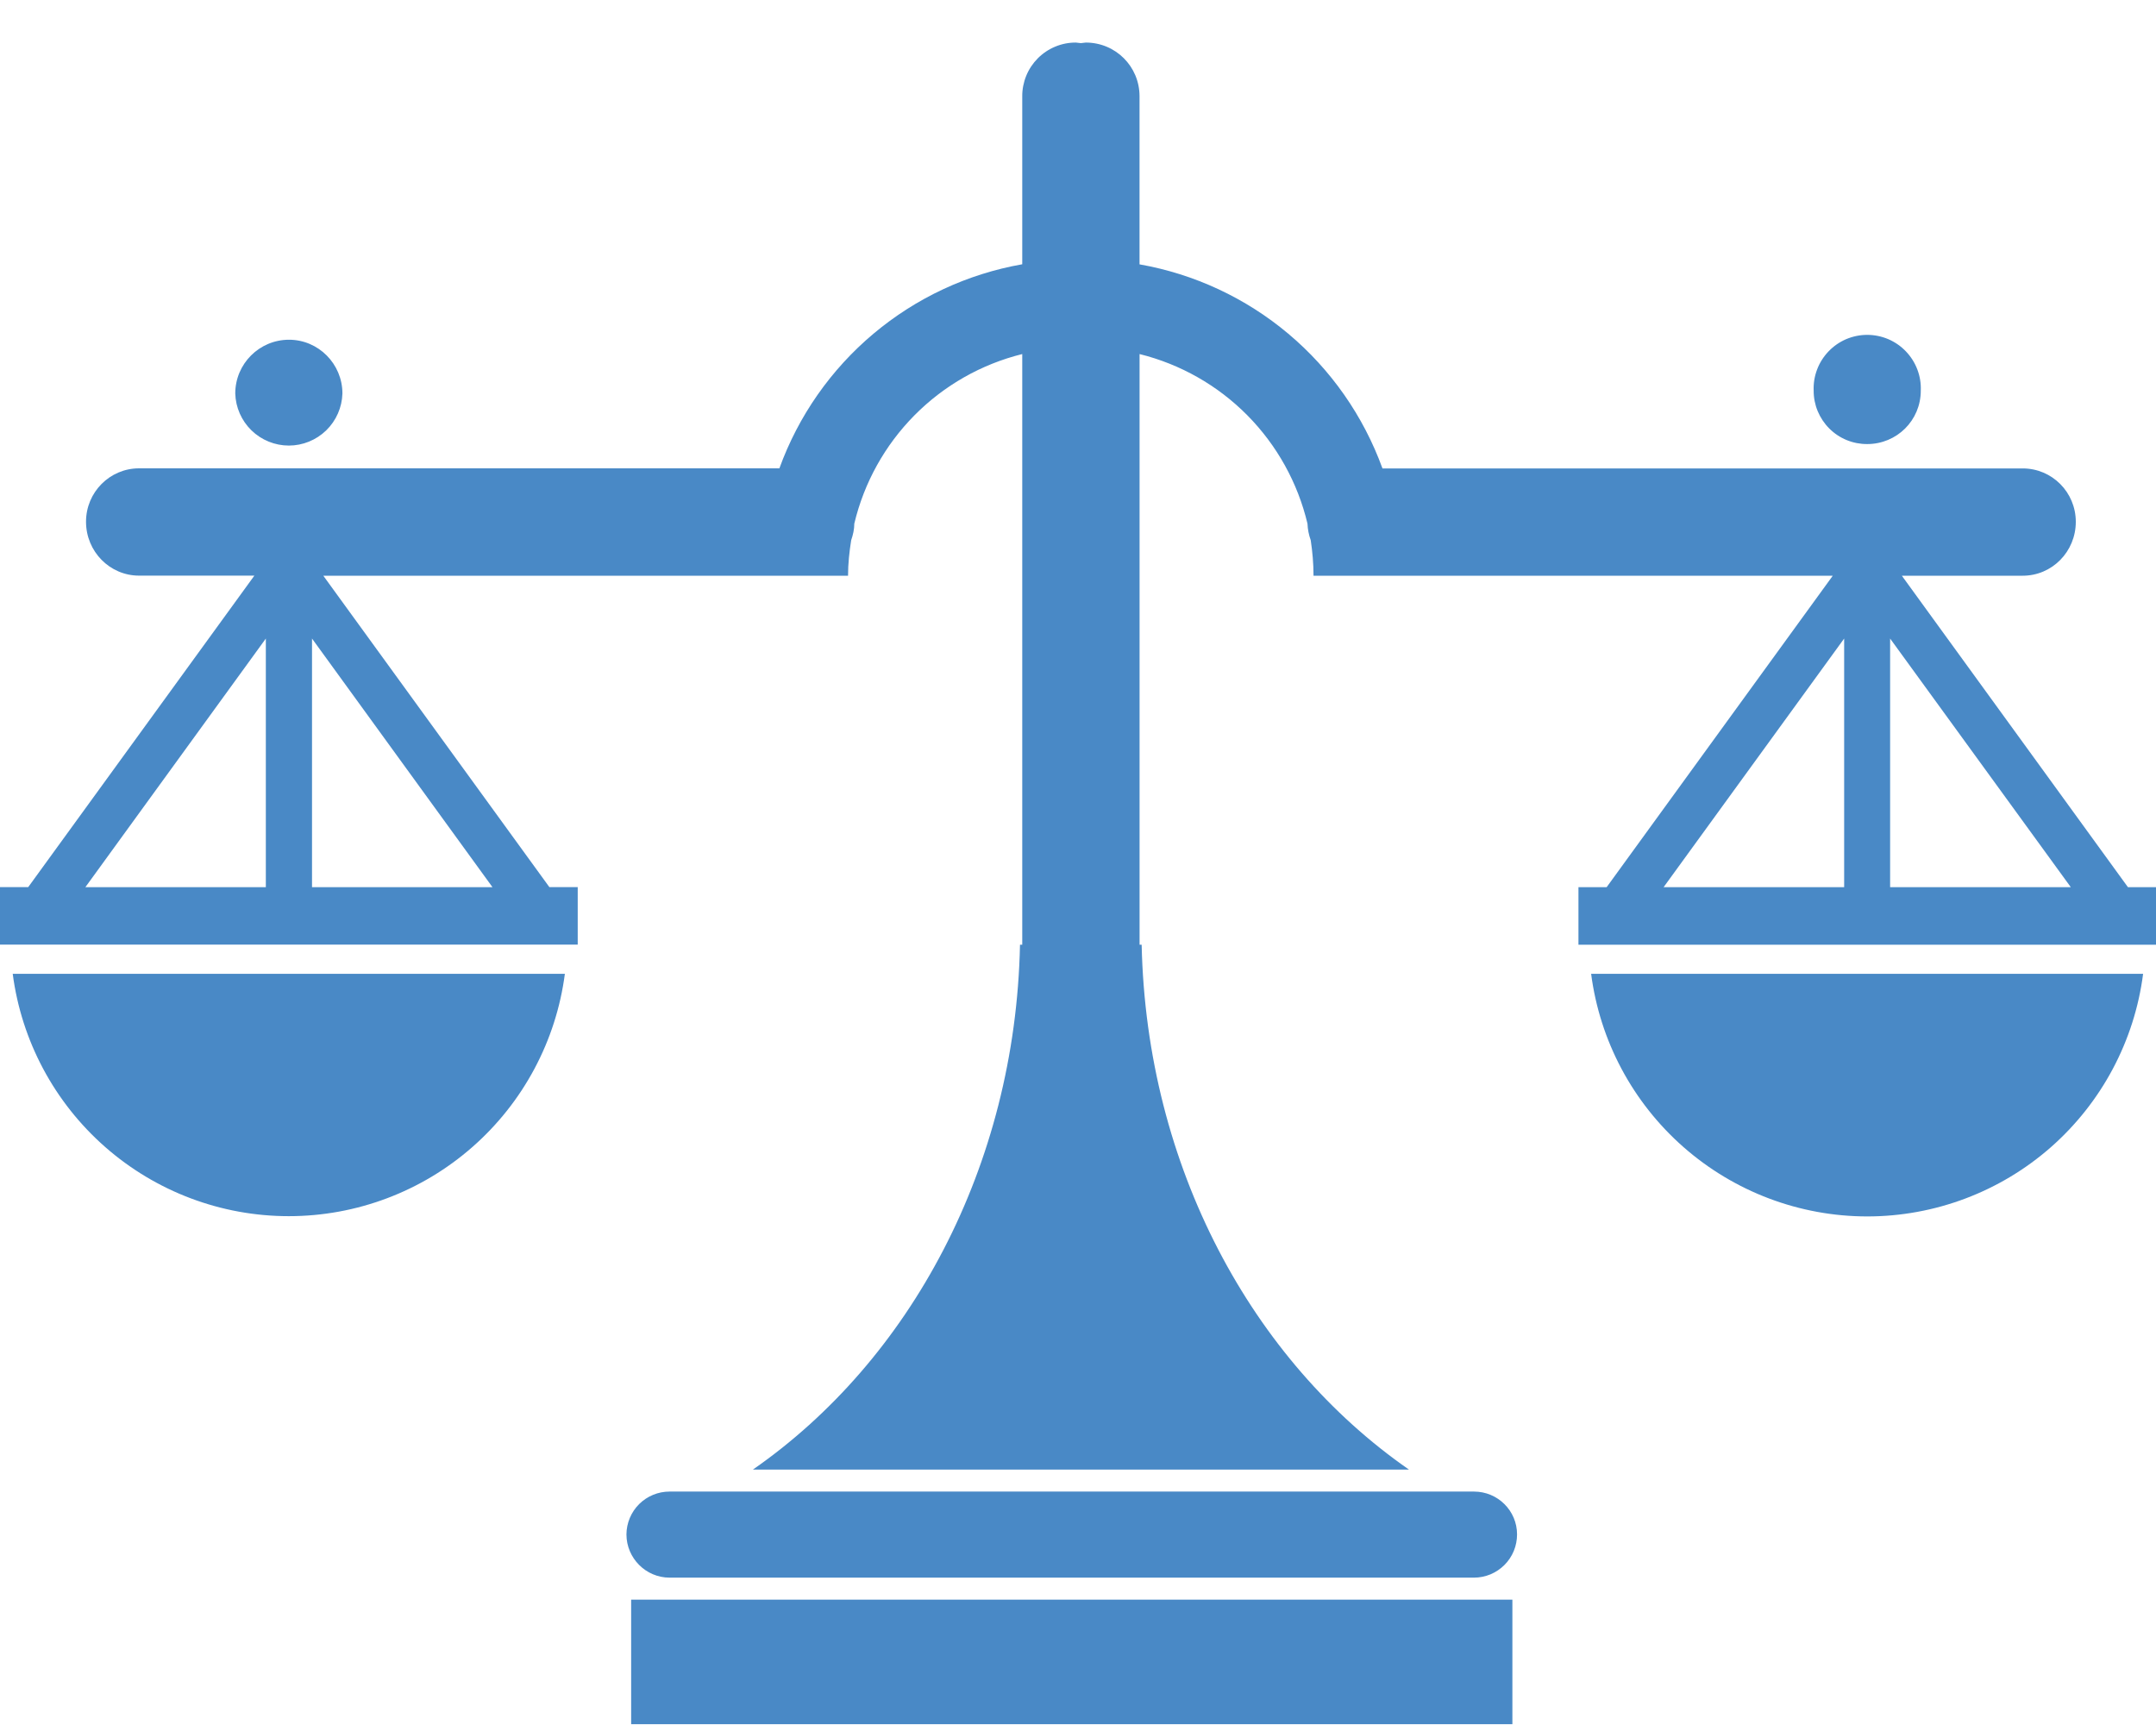 <?xml version="1.0" encoding="UTF-8"?>
<svg xmlns="http://www.w3.org/2000/svg" width="50" height="40" viewBox="0 0 50 40" fill="none">
  <path d="M0.295 22.581C0.498 24.135 1.26 25.562 2.438 26.596C3.616 27.631 5.13 28.201 6.697 28.201C8.265 28.201 9.779 27.631 10.957 26.596C12.135 25.562 12.897 24.135 13.1 22.581H0.295ZM35.182 35.58C35.182 35.711 35.157 35.841 35.107 35.963C35.057 36.084 34.984 36.195 34.891 36.288C34.798 36.381 34.688 36.455 34.567 36.506C34.446 36.556 34.315 36.583 34.184 36.583H15.528C14.98 36.583 14.528 36.133 14.528 35.58C14.53 35.316 14.636 35.063 14.823 34.877C15.011 34.691 15.264 34.587 15.528 34.587H34.183C34.735 34.587 35.182 35.031 35.182 35.58ZM14.637 37.094H35.074V39.981H14.637V37.094ZM36.9 22.581C37.102 24.136 37.864 25.564 39.042 26.599C40.22 27.634 41.734 28.206 43.302 28.207C44.87 28.207 46.385 27.636 47.563 26.601C48.74 25.565 49.501 24.136 49.701 22.581H36.9ZM49.349 20.572L44.106 13.35H46.909C47.591 13.35 48.14 12.791 48.14 12.1C48.14 11.415 47.59 10.862 46.909 10.862H32.061C31.62 9.648 30.868 8.571 29.879 7.74C28.89 6.909 27.699 6.354 26.427 6.13V2.233C26.427 1.54 25.871 0.987 25.182 0.987L25.066 1L24.95 0.987C24.786 0.986 24.624 1.018 24.473 1.081C24.322 1.143 24.185 1.235 24.069 1.351C23.954 1.467 23.862 1.604 23.8 1.756C23.738 1.907 23.706 2.069 23.707 2.233V6.128C22.435 6.352 21.245 6.908 20.256 7.739C19.268 8.569 18.515 9.646 18.075 10.86H3.224C2.547 10.86 1.995 11.413 1.995 12.098C1.995 12.79 2.547 13.348 3.224 13.348H5.899L0.655 20.57H0V21.904H13.398V20.57H12.74L7.498 13.35H19.667C19.667 13.068 19.698 12.791 19.74 12.526C19.783 12.401 19.812 12.274 19.812 12.143C20.038 11.193 20.521 10.324 21.208 9.63C21.895 8.936 22.759 8.445 23.707 8.21V21.907H23.655C23.548 27.059 21.097 31.552 17.461 34.077H32.675C29.038 31.552 26.589 27.059 26.476 21.907H26.428V8.21C27.375 8.445 28.24 8.936 28.927 9.63C29.613 10.324 30.096 11.193 30.322 12.143C30.327 12.274 30.352 12.401 30.397 12.526C30.437 12.792 30.462 13.068 30.462 13.35H42.504L37.26 20.572H36.606V21.906H50V20.572H49.349ZM6.165 20.572H1.98L6.165 14.807V20.572ZM7.236 20.572V14.807L11.421 20.572H7.236ZM42.768 20.572H38.581L42.768 14.807V20.572ZM43.834 20.572V14.807L48.024 20.572H43.834ZM7.941 9.124C7.932 9.447 7.797 9.754 7.565 9.98C7.333 10.205 7.022 10.332 6.699 10.332C6.375 10.332 6.064 10.205 5.832 9.98C5.6 9.754 5.465 9.447 5.456 9.124C5.456 8.438 6.014 7.878 6.701 7.878C7.385 7.877 7.941 8.438 7.941 9.124ZM44.545 9.058C44.545 9.749 43.989 10.297 43.303 10.297C43.14 10.298 42.978 10.267 42.827 10.205C42.676 10.143 42.539 10.052 42.423 9.936C42.308 9.821 42.217 9.684 42.154 9.533C42.092 9.383 42.06 9.221 42.061 9.058C42.054 8.891 42.081 8.724 42.141 8.567C42.2 8.411 42.291 8.268 42.407 8.147C42.523 8.026 42.662 7.93 42.816 7.864C42.97 7.799 43.136 7.765 43.303 7.765C43.47 7.765 43.636 7.799 43.79 7.864C43.944 7.93 44.083 8.026 44.199 8.147C44.315 8.268 44.406 8.411 44.465 8.567C44.525 8.724 44.552 8.891 44.545 9.058Z" fill="#4989C6"></path>
</svg>
